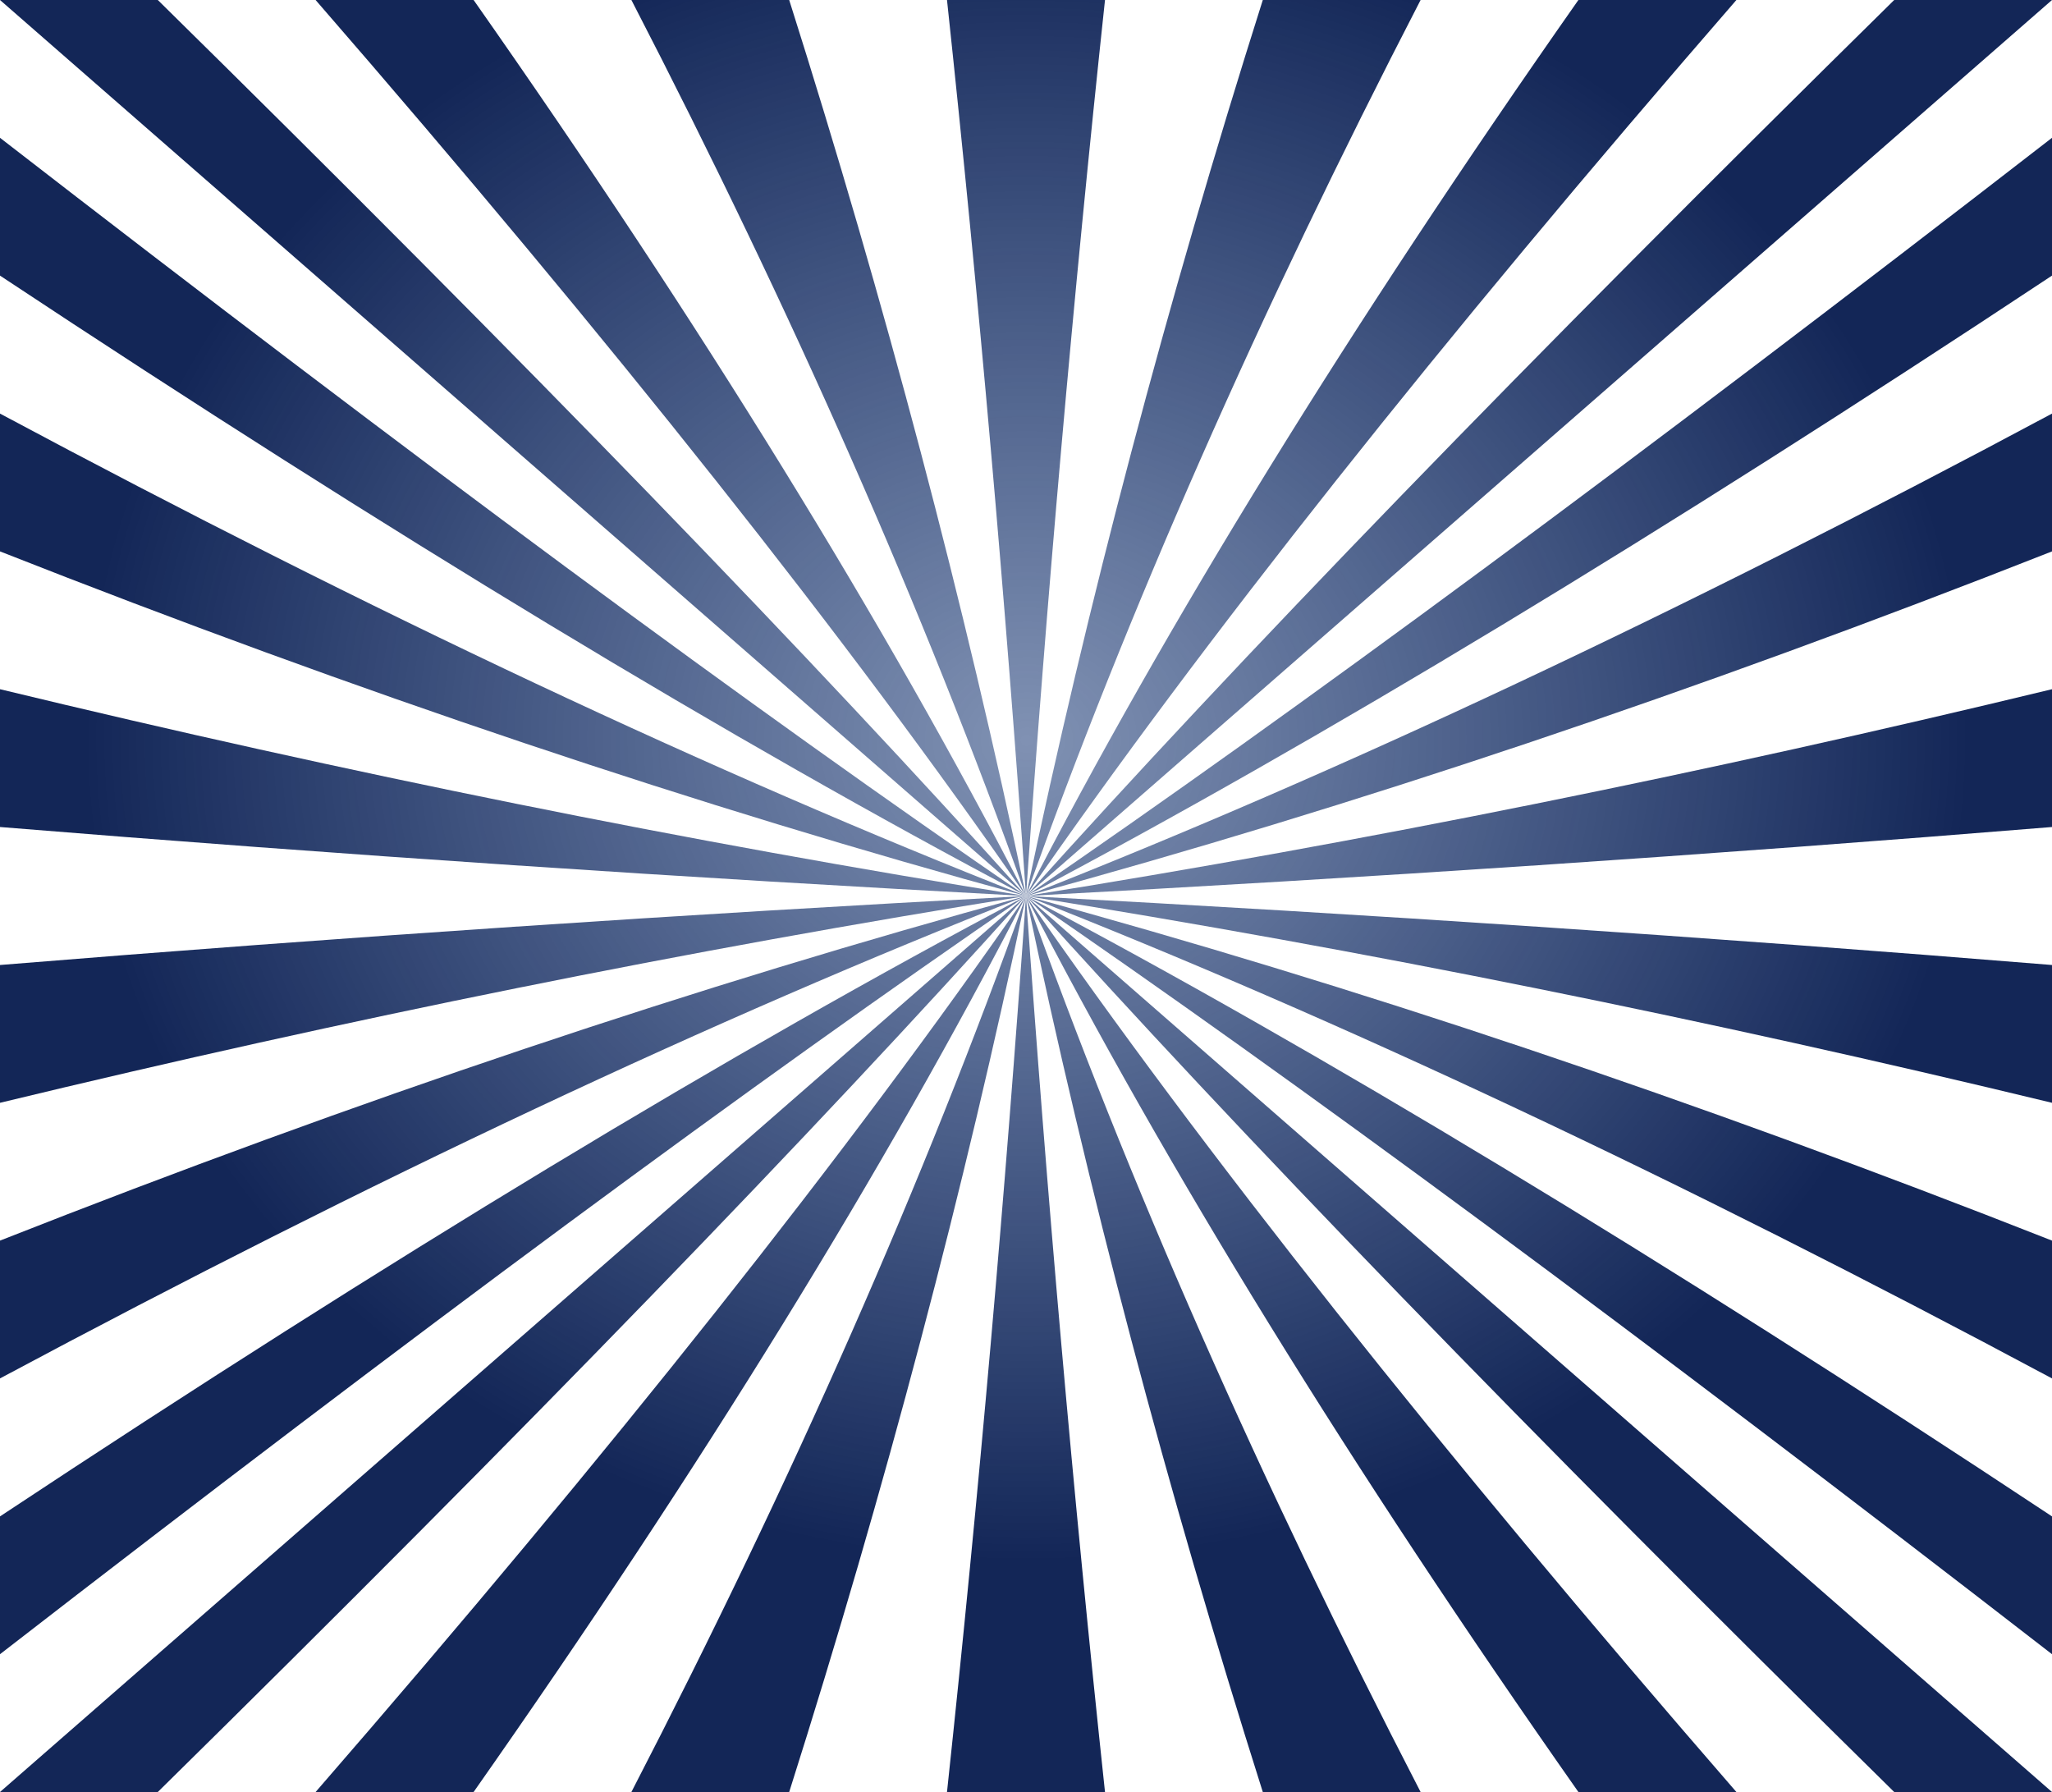 <svg width="1183" height="1033" viewBox="0 0 1183 1033" fill="none" xmlns="http://www.w3.org/2000/svg">
<path d="M0 0C254.936 222.611 452.024 394.709 591.5 516.5C469.888 380.97 303.085 208.769 90.973 0H0Z" fill="url(#paint0_radial)"/>
<path d="M181.945 0C353.007 196.993 489.525 369.194 591.5 516.5C510.583 359.484 404.468 187.386 273.036 0H181.945Z" fill="url(#paint1_radial)"/>
<path d="M364.009 0C456.993 179.949 532.823 352.15 591.5 516.5C556.01 347.191 510.464 174.99 454.982 0H364.009Z" fill="url(#paint2_radial)"/>
<path d="M545.954 0C564.409 172.511 579.552 344.609 591.5 516.5C603.448 344.609 618.591 172.511 637.045 0H545.954Z" fill="url(#paint3_radial)"/>
<path d="M728.018 0C672.536 174.99 626.99 347.191 591.5 516.5C650.177 352.15 726.007 179.949 818.991 0H728.018Z" fill="url(#paint4_radial)"/>
<path d="M909.964 0C778.532 187.386 672.417 359.484 591.5 516.5C693.475 369.194 829.993 196.993 1001.05 0H909.964Z" fill="url(#paint5_radial)"/>
<path d="M1183 0H1092.03C879.915 208.769 713.112 380.97 591.5 516.5C730.976 394.709 928.063 222.611 1183 0Z" fill="url(#paint6_radial)"/>
<path d="M1183 158.875V79.438C943.916 264.655 746.71 410.308 591.5 516.5C760.196 427.455 957.402 308.247 1183 158.875Z" fill="url(#paint7_radial)"/>
<path d="M1183 238.416C968.522 353.183 771.316 445.843 591.5 516.5C779.715 465.263 976.921 399.048 1183 317.854V238.416Z" fill="url(#paint8_radial)"/>
<path d="M1183 397.292C982.6 445.74 785.394 485.51 591.5 516.5C788.351 506.067 985.439 492.844 1183 476.729V397.292Z" fill="url(#paint9_radial)"/>
<path d="M1183 556.27C985.439 540.156 788.351 526.933 591.5 516.5C785.394 547.49 982.6 587.261 1183 635.708V556.27Z" fill="url(#paint10_radial)"/>
<path d="M1183 715.146C976.921 633.952 779.715 567.737 591.5 516.5C771.316 587.157 968.522 679.817 1183 794.584V715.146Z" fill="url(#paint11_radial)"/>
<path d="M1183 874.125C957.402 724.753 760.196 605.545 591.5 516.5C746.71 622.692 943.916 768.345 1183 953.562V874.125Z" fill="url(#paint12_radial)"/>
<path d="M1183 1033C928.063 810.388 730.976 638.291 591.5 516.5C713.112 652.03 879.915 824.231 1092.03 1033H1183Z" fill="url(#paint13_radial)"/>
<path d="M1001.05 1033C829.993 836.007 693.475 663.806 591.5 516.5C672.417 673.516 778.532 845.717 909.964 1033H1001.05Z" fill="url(#paint14_radial)"/>
<path d="M818.991 1033C726.007 853.051 650.177 680.85 591.5 516.5C626.99 685.809 672.536 858.01 728.018 1033H818.991Z" fill="url(#paint15_radial)"/>
<path d="M637.045 1033C618.591 860.489 603.448 688.391 591.5 516.5C579.552 688.391 564.409 860.489 545.954 1033H637.045Z" fill="url(#paint16_radial)"/>
<path d="M454.982 1033C510.464 858.01 556.01 685.809 591.5 516.5C532.823 680.85 456.993 853.051 364.009 1033H454.982Z" fill="url(#paint17_radial)"/>
<path d="M273.036 1033C404.468 845.717 510.583 673.516 591.5 516.5C489.525 663.806 353.007 836.007 181.945 1033H273.036Z" fill="url(#paint18_radial)"/>
<path d="M90.973 1033C303.085 824.231 469.888 652.03 591.5 516.5C452.024 638.291 254.936 810.388 0 1033H90.973Z" fill="url(#paint19_radial)"/>
<path d="M0 953.562C239.084 768.345 436.29 622.692 591.5 516.5C422.804 605.545 225.598 724.753 0 874.125V953.562Z" fill="url(#paint20_radial)"/>
<path d="M0 794.584C214.596 679.817 411.684 587.157 591.5 516.5C403.285 567.737 206.079 633.952 0 715.146V794.584Z" fill="url(#paint21_radial)"/>
<path d="M0 635.708C200.4 587.261 397.606 547.49 591.5 516.5C394.649 526.933 197.561 540.156 0 556.27V635.708Z" fill="url(#paint22_radial)"/>
<path d="M0 476.729C197.561 492.844 394.649 506.067 591.5 516.5C397.606 485.51 200.4 445.74 0 397.292V476.729Z" fill="url(#paint23_radial)"/>
<path d="M0 317.854C206.079 399.048 403.285 465.263 591.5 516.5C411.684 445.843 214.596 353.183 0 238.416V317.854Z" fill="url(#paint24_radial)"/>
<path d="M0 158.875C225.598 308.247 422.804 427.455 591.5 516.5C436.29 410.308 239.084 264.655 0 79.438V158.875Z" fill="url(#paint25_radial)"/>
<defs>
<radialGradient id="paint0_radial" cx="0" cy="0" r="1" gradientUnits="userSpaceOnUse" gradientTransform="translate(591.905 425.615) rotate(90.049) scale(473.89 542.703)">
<stop stop-color="#143472" stop-opacity="0.54"/>
<stop offset="1" stop-color="#132657"/>
</radialGradient>
<radialGradient id="paint1_radial" cx="0" cy="0" r="1" gradientUnits="userSpaceOnUse" gradientTransform="translate(591.905 425.615) rotate(90.049) scale(473.89 542.703)">
<stop stop-color="#143472" stop-opacity="0.54"/>
<stop offset="1" stop-color="#132657"/>
</radialGradient>
<radialGradient id="paint2_radial" cx="0" cy="0" r="1" gradientUnits="userSpaceOnUse" gradientTransform="translate(591.905 425.615) rotate(90.049) scale(473.89 542.703)">
<stop stop-color="#143472" stop-opacity="0.54"/>
<stop offset="1" stop-color="#132657"/>
</radialGradient>
<radialGradient id="paint3_radial" cx="0" cy="0" r="1" gradientUnits="userSpaceOnUse" gradientTransform="translate(591.905 425.615) rotate(90.049) scale(473.89 542.703)">
<stop stop-color="#143472" stop-opacity="0.54"/>
<stop offset="1" stop-color="#132657"/>
</radialGradient>
<radialGradient id="paint4_radial" cx="0" cy="0" r="1" gradientUnits="userSpaceOnUse" gradientTransform="translate(591.905 425.615) rotate(90.049) scale(473.89 542.703)">
<stop stop-color="#143472" stop-opacity="0.54"/>
<stop offset="1" stop-color="#132657"/>
</radialGradient>
<radialGradient id="paint5_radial" cx="0" cy="0" r="1" gradientUnits="userSpaceOnUse" gradientTransform="translate(591.905 425.615) rotate(90.049) scale(473.89 542.703)">
<stop stop-color="#143472" stop-opacity="0.54"/>
<stop offset="1" stop-color="#132657"/>
</radialGradient>
<radialGradient id="paint6_radial" cx="0" cy="0" r="1" gradientUnits="userSpaceOnUse" gradientTransform="translate(591.905 425.615) rotate(90.049) scale(473.89 542.703)">
<stop stop-color="#143472" stop-opacity="0.54"/>
<stop offset="1" stop-color="#132657"/>
</radialGradient>
<radialGradient id="paint7_radial" cx="0" cy="0" r="1" gradientUnits="userSpaceOnUse" gradientTransform="translate(591.905 425.615) rotate(90.049) scale(473.89 542.703)">
<stop stop-color="#143472" stop-opacity="0.54"/>
<stop offset="1" stop-color="#132657"/>
</radialGradient>
<radialGradient id="paint8_radial" cx="0" cy="0" r="1" gradientUnits="userSpaceOnUse" gradientTransform="translate(591.905 425.615) rotate(90.049) scale(473.89 542.703)">
<stop stop-color="#143472" stop-opacity="0.54"/>
<stop offset="1" stop-color="#132657"/>
</radialGradient>
<radialGradient id="paint9_radial" cx="0" cy="0" r="1" gradientUnits="userSpaceOnUse" gradientTransform="translate(591.905 425.615) rotate(90.049) scale(473.89 542.703)">
<stop stop-color="#143472" stop-opacity="0.54"/>
<stop offset="1" stop-color="#132657"/>
</radialGradient>
<radialGradient id="paint10_radial" cx="0" cy="0" r="1" gradientUnits="userSpaceOnUse" gradientTransform="translate(591.905 425.615) rotate(90.049) scale(473.89 542.703)">
<stop stop-color="#143472" stop-opacity="0.54"/>
<stop offset="1" stop-color="#132657"/>
</radialGradient>
<radialGradient id="paint11_radial" cx="0" cy="0" r="1" gradientUnits="userSpaceOnUse" gradientTransform="translate(591.905 425.615) rotate(90.049) scale(473.89 542.703)">
<stop stop-color="#143472" stop-opacity="0.54"/>
<stop offset="1" stop-color="#132657"/>
</radialGradient>
<radialGradient id="paint12_radial" cx="0" cy="0" r="1" gradientUnits="userSpaceOnUse" gradientTransform="translate(591.905 425.615) rotate(90.049) scale(473.89 542.703)">
<stop stop-color="#143472" stop-opacity="0.54"/>
<stop offset="1" stop-color="#132657"/>
</radialGradient>
<radialGradient id="paint13_radial" cx="0" cy="0" r="1" gradientUnits="userSpaceOnUse" gradientTransform="translate(591.905 425.615) rotate(90.049) scale(473.89 542.703)">
<stop stop-color="#143472" stop-opacity="0.54"/>
<stop offset="1" stop-color="#132657"/>
</radialGradient>
<radialGradient id="paint14_radial" cx="0" cy="0" r="1" gradientUnits="userSpaceOnUse" gradientTransform="translate(591.905 425.615) rotate(90.049) scale(473.89 542.703)">
<stop stop-color="#143472" stop-opacity="0.54"/>
<stop offset="1" stop-color="#132657"/>
</radialGradient>
<radialGradient id="paint15_radial" cx="0" cy="0" r="1" gradientUnits="userSpaceOnUse" gradientTransform="translate(591.905 425.615) rotate(90.049) scale(473.89 542.703)">
<stop stop-color="#143472" stop-opacity="0.54"/>
<stop offset="1" stop-color="#132657"/>
</radialGradient>
<radialGradient id="paint16_radial" cx="0" cy="0" r="1" gradientUnits="userSpaceOnUse" gradientTransform="translate(591.905 425.615) rotate(90.049) scale(473.89 542.703)">
<stop stop-color="#143472" stop-opacity="0.54"/>
<stop offset="1" stop-color="#132657"/>
</radialGradient>
<radialGradient id="paint17_radial" cx="0" cy="0" r="1" gradientUnits="userSpaceOnUse" gradientTransform="translate(591.905 425.615) rotate(90.049) scale(473.89 542.703)">
<stop stop-color="#143472" stop-opacity="0.54"/>
<stop offset="1" stop-color="#132657"/>
</radialGradient>
<radialGradient id="paint18_radial" cx="0" cy="0" r="1" gradientUnits="userSpaceOnUse" gradientTransform="translate(591.905 425.615) rotate(90.049) scale(473.89 542.703)">
<stop stop-color="#143472" stop-opacity="0.54"/>
<stop offset="1" stop-color="#132657"/>
</radialGradient>
<radialGradient id="paint19_radial" cx="0" cy="0" r="1" gradientUnits="userSpaceOnUse" gradientTransform="translate(591.905 425.615) rotate(90.049) scale(473.89 542.703)">
<stop stop-color="#143472" stop-opacity="0.54"/>
<stop offset="1" stop-color="#132657"/>
</radialGradient>
<radialGradient id="paint20_radial" cx="0" cy="0" r="1" gradientUnits="userSpaceOnUse" gradientTransform="translate(591.905 425.615) rotate(90.049) scale(473.89 542.703)">
<stop stop-color="#143472" stop-opacity="0.54"/>
<stop offset="1" stop-color="#132657"/>
</radialGradient>
<radialGradient id="paint21_radial" cx="0" cy="0" r="1" gradientUnits="userSpaceOnUse" gradientTransform="translate(591.905 425.615) rotate(90.049) scale(473.89 542.703)">
<stop stop-color="#143472" stop-opacity="0.54"/>
<stop offset="1" stop-color="#132657"/>
</radialGradient>
<radialGradient id="paint22_radial" cx="0" cy="0" r="1" gradientUnits="userSpaceOnUse" gradientTransform="translate(591.905 425.615) rotate(90.049) scale(473.89 542.703)">
<stop stop-color="#143472" stop-opacity="0.54"/>
<stop offset="1" stop-color="#132657"/>
</radialGradient>
<radialGradient id="paint23_radial" cx="0" cy="0" r="1" gradientUnits="userSpaceOnUse" gradientTransform="translate(591.905 425.615) rotate(90.049) scale(473.89 542.703)">
<stop stop-color="#143472" stop-opacity="0.54"/>
<stop offset="1" stop-color="#132657"/>
</radialGradient>
<radialGradient id="paint24_radial" cx="0" cy="0" r="1" gradientUnits="userSpaceOnUse" gradientTransform="translate(591.905 425.615) rotate(90.049) scale(473.89 542.703)">
<stop stop-color="#143472" stop-opacity="0.54"/>
<stop offset="1" stop-color="#132657"/>
</radialGradient>
<radialGradient id="paint25_radial" cx="0" cy="0" r="1" gradientUnits="userSpaceOnUse" gradientTransform="translate(591.905 425.615) rotate(90.049) scale(473.89 542.703)">
<stop stop-color="#143472" stop-opacity="0.54"/>
<stop offset="1" stop-color="#132657"/>
</radialGradient>
</defs>
</svg>
